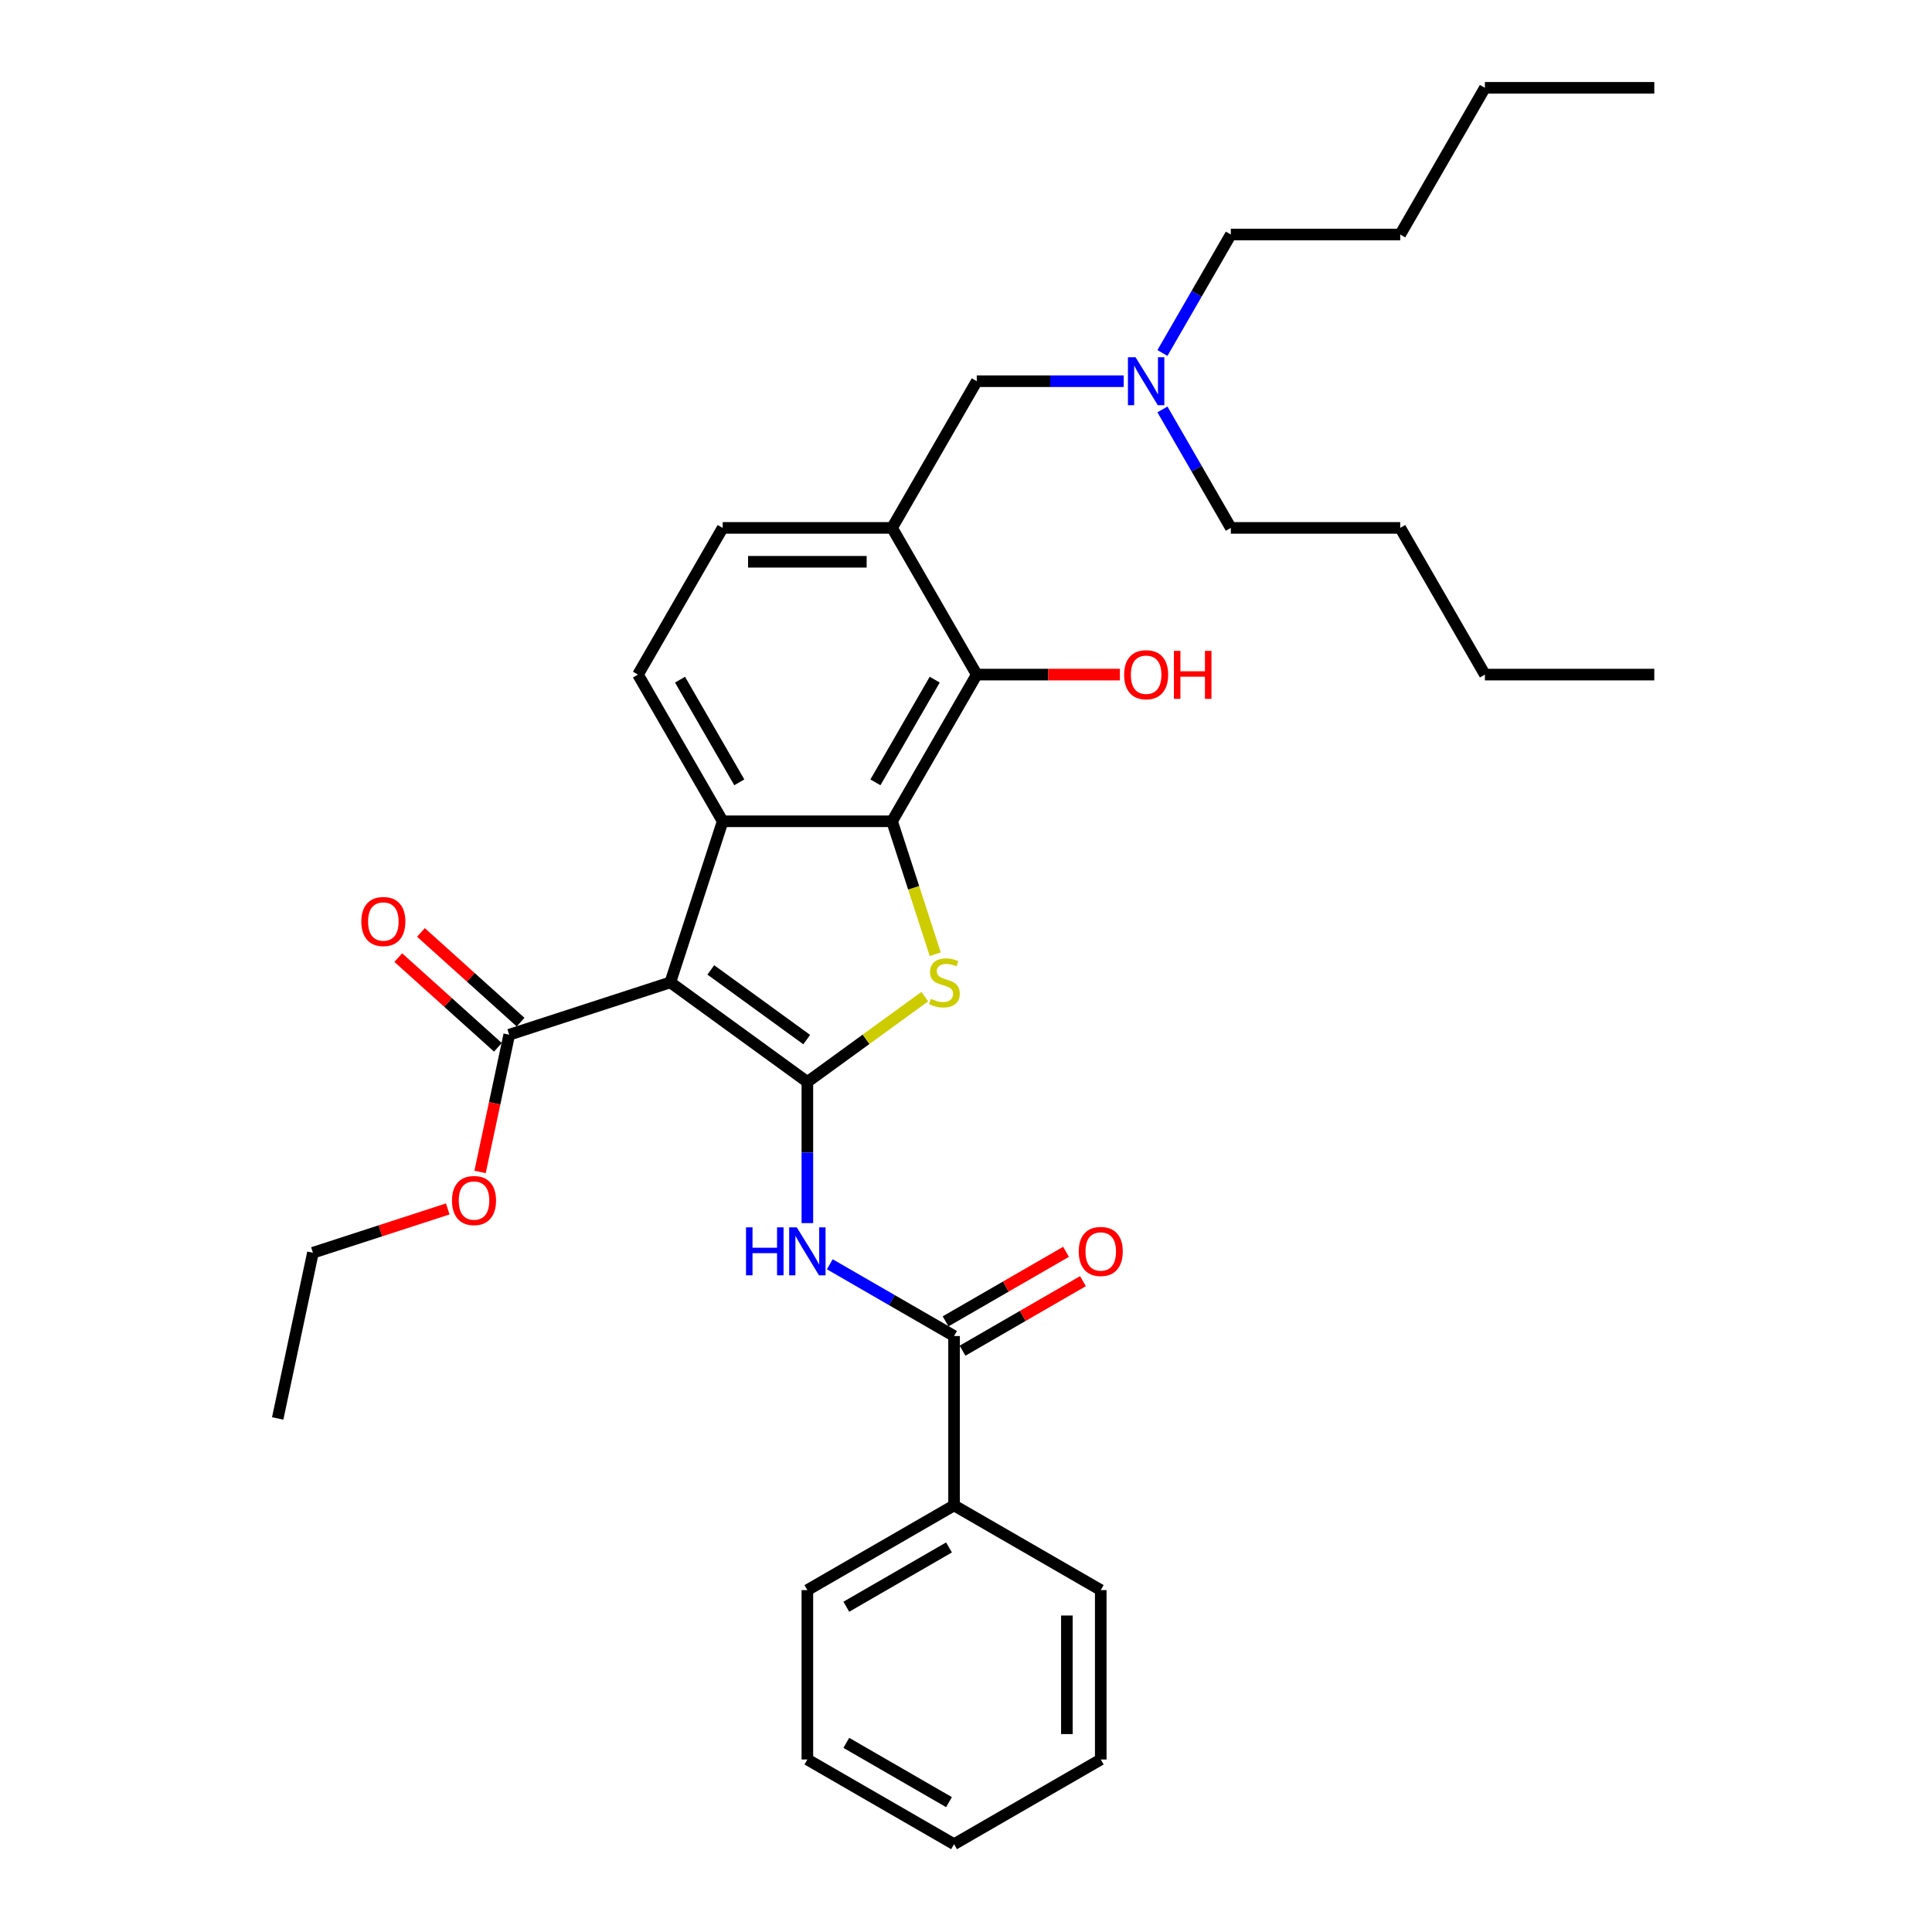 <?xml version='1.0' encoding='iso-8859-1'?>
<svg version='1.1' baseProfile='full'
              xmlns='http://www.w3.org/2000/svg'
                      xmlns:rdkit='http://www.rdkit.org/xml'
                      xmlns:xlink='http://www.w3.org/1999/xlink'
                  xml:space='preserve'
width='1000px' height='1000px' viewBox='0 0 1000 1000'>
<!-- END OF HEADER -->
<rect style='opacity:1.0;fill:#FFFFFF;stroke:none' width='1000' height='1000' x='0' y='0'> </rect>
<path class='bond-0' d='M 417.891,560.012 L 346.961,508.478' style='fill:none;fill-rule:evenodd;stroke:#000000;stroke-width:6px;stroke-linecap:butt;stroke-linejoin:miter;stroke-opacity:1' />
<path class='bond-0' d='M 417.558,538.096 L 367.907,502.022' style='fill:none;fill-rule:evenodd;stroke:#000000;stroke-width:6px;stroke-linecap:butt;stroke-linejoin:miter;stroke-opacity:1' />
<path class='bond-1' d='M 417.891,560.012 L 448.28,537.933' style='fill:none;fill-rule:evenodd;stroke:#000000;stroke-width:6px;stroke-linecap:butt;stroke-linejoin:miter;stroke-opacity:1' />
<path class='bond-1' d='M 448.28,537.933 L 478.668,515.854' style='fill:none;fill-rule:evenodd;stroke:#CCCC00;stroke-width:6px;stroke-linecap:butt;stroke-linejoin:miter;stroke-opacity:1' />
<path class='bond-4' d='M 417.891,560.012 L 417.891,596.545' style='fill:none;fill-rule:evenodd;stroke:#000000;stroke-width:6px;stroke-linecap:butt;stroke-linejoin:miter;stroke-opacity:1' />
<path class='bond-4' d='M 417.891,596.545 L 417.891,633.079' style='fill:none;fill-rule:evenodd;stroke:#0000FF;stroke-width:6px;stroke-linecap:butt;stroke-linejoin:miter;stroke-opacity:1' />
<path class='bond-3' d='M 346.961,508.478 L 374.054,425.095' style='fill:none;fill-rule:evenodd;stroke:#000000;stroke-width:6px;stroke-linecap:butt;stroke-linejoin:miter;stroke-opacity:1' />
<path class='bond-8' d='M 346.961,508.478 L 263.578,535.571' style='fill:none;fill-rule:evenodd;stroke:#000000;stroke-width:6px;stroke-linecap:butt;stroke-linejoin:miter;stroke-opacity:1' />
<path class='bond-2' d='M 484.086,493.907 L 472.907,459.501' style='fill:none;fill-rule:evenodd;stroke:#CCCC00;stroke-width:6px;stroke-linecap:butt;stroke-linejoin:miter;stroke-opacity:1' />
<path class='bond-2' d='M 472.907,459.501 L 461.728,425.095' style='fill:none;fill-rule:evenodd;stroke:#000000;stroke-width:6px;stroke-linecap:butt;stroke-linejoin:miter;stroke-opacity:1' />
<path class='bond-5' d='M 461.728,425.095 L 505.565,349.167' style='fill:none;fill-rule:evenodd;stroke:#000000;stroke-width:6px;stroke-linecap:butt;stroke-linejoin:miter;stroke-opacity:1' />
<path class='bond-5' d='M 453.118,404.938 L 483.804,351.789' style='fill:none;fill-rule:evenodd;stroke:#000000;stroke-width:6px;stroke-linecap:butt;stroke-linejoin:miter;stroke-opacity:1' />
<path class='bond-33' d='M 461.728,425.095 L 374.054,425.095' style='fill:none;fill-rule:evenodd;stroke:#000000;stroke-width:6px;stroke-linecap:butt;stroke-linejoin:miter;stroke-opacity:1' />
<path class='bond-9' d='M 374.054,425.095 L 330.217,349.167' style='fill:none;fill-rule:evenodd;stroke:#000000;stroke-width:6px;stroke-linecap:butt;stroke-linejoin:miter;stroke-opacity:1' />
<path class='bond-9' d='M 382.664,404.938 L 351.978,351.789' style='fill:none;fill-rule:evenodd;stroke:#000000;stroke-width:6px;stroke-linecap:butt;stroke-linejoin:miter;stroke-opacity:1' />
<path class='bond-6' d='M 429.499,654.388 L 461.659,672.955' style='fill:none;fill-rule:evenodd;stroke:#0000FF;stroke-width:6px;stroke-linecap:butt;stroke-linejoin:miter;stroke-opacity:1' />
<path class='bond-6' d='M 461.659,672.955 L 493.819,691.523' style='fill:none;fill-rule:evenodd;stroke:#000000;stroke-width:6px;stroke-linecap:butt;stroke-linejoin:miter;stroke-opacity:1' />
<path class='bond-7' d='M 505.565,349.167 L 461.728,273.239' style='fill:none;fill-rule:evenodd;stroke:#000000;stroke-width:6px;stroke-linecap:butt;stroke-linejoin:miter;stroke-opacity:1' />
<path class='bond-16' d='M 505.565,349.167 L 542.608,349.167' style='fill:none;fill-rule:evenodd;stroke:#000000;stroke-width:6px;stroke-linecap:butt;stroke-linejoin:miter;stroke-opacity:1' />
<path class='bond-16' d='M 542.608,349.167 L 579.65,349.167' style='fill:none;fill-rule:evenodd;stroke:#FF0000;stroke-width:6px;stroke-linecap:butt;stroke-linejoin:miter;stroke-opacity:1' />
<path class='bond-12' d='M 498.203,699.116 L 529.372,681.12' style='fill:none;fill-rule:evenodd;stroke:#000000;stroke-width:6px;stroke-linecap:butt;stroke-linejoin:miter;stroke-opacity:1' />
<path class='bond-12' d='M 529.372,681.12 L 560.541,663.125' style='fill:none;fill-rule:evenodd;stroke:#FF0000;stroke-width:6px;stroke-linecap:butt;stroke-linejoin:miter;stroke-opacity:1' />
<path class='bond-12' d='M 489.435,683.93 L 520.605,665.934' style='fill:none;fill-rule:evenodd;stroke:#000000;stroke-width:6px;stroke-linecap:butt;stroke-linejoin:miter;stroke-opacity:1' />
<path class='bond-12' d='M 520.605,665.934 L 551.774,647.939' style='fill:none;fill-rule:evenodd;stroke:#FF0000;stroke-width:6px;stroke-linecap:butt;stroke-linejoin:miter;stroke-opacity:1' />
<path class='bond-13' d='M 493.819,691.523 L 493.819,779.197' style='fill:none;fill-rule:evenodd;stroke:#000000;stroke-width:6px;stroke-linecap:butt;stroke-linejoin:miter;stroke-opacity:1' />
<path class='bond-10' d='M 461.728,273.239 L 505.565,197.311' style='fill:none;fill-rule:evenodd;stroke:#000000;stroke-width:6px;stroke-linecap:butt;stroke-linejoin:miter;stroke-opacity:1' />
<path class='bond-34' d='M 461.728,273.239 L 374.054,273.239' style='fill:none;fill-rule:evenodd;stroke:#000000;stroke-width:6px;stroke-linecap:butt;stroke-linejoin:miter;stroke-opacity:1' />
<path class='bond-34' d='M 448.577,290.774 L 387.205,290.774' style='fill:none;fill-rule:evenodd;stroke:#000000;stroke-width:6px;stroke-linecap:butt;stroke-linejoin:miter;stroke-opacity:1' />
<path class='bond-14' d='M 269.445,529.055 L 243.662,505.841' style='fill:none;fill-rule:evenodd;stroke:#000000;stroke-width:6px;stroke-linecap:butt;stroke-linejoin:miter;stroke-opacity:1' />
<path class='bond-14' d='M 243.662,505.841 L 217.879,482.626' style='fill:none;fill-rule:evenodd;stroke:#FF0000;stroke-width:6px;stroke-linecap:butt;stroke-linejoin:miter;stroke-opacity:1' />
<path class='bond-14' d='M 257.712,542.086 L 231.929,518.872' style='fill:none;fill-rule:evenodd;stroke:#000000;stroke-width:6px;stroke-linecap:butt;stroke-linejoin:miter;stroke-opacity:1' />
<path class='bond-14' d='M 231.929,518.872 L 206.146,495.657' style='fill:none;fill-rule:evenodd;stroke:#FF0000;stroke-width:6px;stroke-linecap:butt;stroke-linejoin:miter;stroke-opacity:1' />
<path class='bond-17' d='M 263.578,535.571 L 256.031,571.077' style='fill:none;fill-rule:evenodd;stroke:#000000;stroke-width:6px;stroke-linecap:butt;stroke-linejoin:miter;stroke-opacity:1' />
<path class='bond-17' d='M 256.031,571.077 L 248.484,606.582' style='fill:none;fill-rule:evenodd;stroke:#FF0000;stroke-width:6px;stroke-linecap:butt;stroke-linejoin:miter;stroke-opacity:1' />
<path class='bond-11' d='M 330.217,349.167 L 374.054,273.239' style='fill:none;fill-rule:evenodd;stroke:#000000;stroke-width:6px;stroke-linecap:butt;stroke-linejoin:miter;stroke-opacity:1' />
<path class='bond-15' d='M 505.565,197.311 L 543.598,197.311' style='fill:none;fill-rule:evenodd;stroke:#000000;stroke-width:6px;stroke-linecap:butt;stroke-linejoin:miter;stroke-opacity:1' />
<path class='bond-15' d='M 543.598,197.311 L 581.631,197.311' style='fill:none;fill-rule:evenodd;stroke:#0000FF;stroke-width:6px;stroke-linecap:butt;stroke-linejoin:miter;stroke-opacity:1' />
<path class='bond-18' d='M 493.819,779.197 L 417.891,823.034' style='fill:none;fill-rule:evenodd;stroke:#000000;stroke-width:6px;stroke-linecap:butt;stroke-linejoin:miter;stroke-opacity:1' />
<path class='bond-18' d='M 491.197,800.958 L 438.048,831.644' style='fill:none;fill-rule:evenodd;stroke:#000000;stroke-width:6px;stroke-linecap:butt;stroke-linejoin:miter;stroke-opacity:1' />
<path class='bond-19' d='M 493.819,779.197 L 569.747,823.034' style='fill:none;fill-rule:evenodd;stroke:#000000;stroke-width:6px;stroke-linecap:butt;stroke-linejoin:miter;stroke-opacity:1' />
<path class='bond-20' d='M 601.673,182.704 L 619.375,152.043' style='fill:none;fill-rule:evenodd;stroke:#0000FF;stroke-width:6px;stroke-linecap:butt;stroke-linejoin:miter;stroke-opacity:1' />
<path class='bond-20' d='M 619.375,152.043 L 637.077,121.383' style='fill:none;fill-rule:evenodd;stroke:#000000;stroke-width:6px;stroke-linecap:butt;stroke-linejoin:miter;stroke-opacity:1' />
<path class='bond-21' d='M 601.673,211.917 L 619.375,242.578' style='fill:none;fill-rule:evenodd;stroke:#0000FF;stroke-width:6px;stroke-linecap:butt;stroke-linejoin:miter;stroke-opacity:1' />
<path class='bond-21' d='M 619.375,242.578 L 637.077,273.239' style='fill:none;fill-rule:evenodd;stroke:#000000;stroke-width:6px;stroke-linecap:butt;stroke-linejoin:miter;stroke-opacity:1' />
<path class='bond-22' d='M 231.76,625.745 L 196.863,637.083' style='fill:none;fill-rule:evenodd;stroke:#FF0000;stroke-width:6px;stroke-linecap:butt;stroke-linejoin:miter;stroke-opacity:1' />
<path class='bond-22' d='M 196.863,637.083 L 161.966,648.422' style='fill:none;fill-rule:evenodd;stroke:#000000;stroke-width:6px;stroke-linecap:butt;stroke-linejoin:miter;stroke-opacity:1' />
<path class='bond-31' d='M 417.891,823.034 L 417.891,910.708' style='fill:none;fill-rule:evenodd;stroke:#000000;stroke-width:6px;stroke-linecap:butt;stroke-linejoin:miter;stroke-opacity:1' />
<path class='bond-30' d='M 569.747,823.034 L 569.747,910.708' style='fill:none;fill-rule:evenodd;stroke:#000000;stroke-width:6px;stroke-linecap:butt;stroke-linejoin:miter;stroke-opacity:1' />
<path class='bond-30' d='M 552.212,836.185 L 552.212,897.557' style='fill:none;fill-rule:evenodd;stroke:#000000;stroke-width:6px;stroke-linecap:butt;stroke-linejoin:miter;stroke-opacity:1' />
<path class='bond-23' d='M 637.077,121.383 L 724.751,121.383' style='fill:none;fill-rule:evenodd;stroke:#000000;stroke-width:6px;stroke-linecap:butt;stroke-linejoin:miter;stroke-opacity:1' />
<path class='bond-24' d='M 637.077,273.239 L 724.751,273.239' style='fill:none;fill-rule:evenodd;stroke:#000000;stroke-width:6px;stroke-linecap:butt;stroke-linejoin:miter;stroke-opacity:1' />
<path class='bond-27' d='M 161.966,648.422 L 143.738,734.18' style='fill:none;fill-rule:evenodd;stroke:#000000;stroke-width:6px;stroke-linecap:butt;stroke-linejoin:miter;stroke-opacity:1' />
<path class='bond-25' d='M 724.751,121.383 L 768.588,45.455' style='fill:none;fill-rule:evenodd;stroke:#000000;stroke-width:6px;stroke-linecap:butt;stroke-linejoin:miter;stroke-opacity:1' />
<path class='bond-26' d='M 724.751,273.239 L 768.588,349.167' style='fill:none;fill-rule:evenodd;stroke:#000000;stroke-width:6px;stroke-linecap:butt;stroke-linejoin:miter;stroke-opacity:1' />
<path class='bond-29' d='M 768.588,45.455 L 856.262,45.455' style='fill:none;fill-rule:evenodd;stroke:#000000;stroke-width:6px;stroke-linecap:butt;stroke-linejoin:miter;stroke-opacity:1' />
<path class='bond-28' d='M 768.588,349.167 L 856.262,349.167' style='fill:none;fill-rule:evenodd;stroke:#000000;stroke-width:6px;stroke-linecap:butt;stroke-linejoin:miter;stroke-opacity:1' />
<path class='bond-32' d='M 569.747,910.708 L 493.819,954.545' style='fill:none;fill-rule:evenodd;stroke:#000000;stroke-width:6px;stroke-linecap:butt;stroke-linejoin:miter;stroke-opacity:1' />
<path class='bond-35' d='M 417.891,910.708 L 493.819,954.545' style='fill:none;fill-rule:evenodd;stroke:#000000;stroke-width:6px;stroke-linecap:butt;stroke-linejoin:miter;stroke-opacity:1' />
<path class='bond-35' d='M 438.048,902.098 L 491.197,932.784' style='fill:none;fill-rule:evenodd;stroke:#000000;stroke-width:6px;stroke-linecap:butt;stroke-linejoin:miter;stroke-opacity:1' />
<path  class='atom-2' d='M 481.807 517
Q 482.088 517.105, 483.245 517.596
Q 484.402 518.087, 485.665 518.403
Q 486.962 518.683, 488.225 518.683
Q 490.574 518.683, 491.942 517.561
Q 493.31 516.404, 493.31 514.405
Q 493.31 513.037, 492.609 512.195
Q 491.942 511.354, 490.89 510.898
Q 489.838 510.442, 488.085 509.916
Q 485.875 509.25, 484.542 508.618
Q 483.245 507.987, 482.298 506.654
Q 481.386 505.322, 481.386 503.077
Q 481.386 499.956, 483.49 498.027
Q 485.63 496.098, 489.838 496.098
Q 492.714 496.098, 495.975 497.466
L 495.169 500.167
Q 492.188 498.939, 489.943 498.939
Q 487.523 498.939, 486.191 499.956
Q 484.858 500.938, 484.893 502.656
Q 484.893 503.989, 485.56 504.796
Q 486.261 505.602, 487.243 506.058
Q 488.26 506.514, 489.943 507.04
Q 492.188 507.742, 493.52 508.443
Q 494.853 509.144, 495.8 510.582
Q 496.782 511.985, 496.782 514.405
Q 496.782 517.842, 494.467 519.7
Q 492.188 521.524, 488.365 521.524
Q 486.156 521.524, 484.472 521.033
Q 482.824 520.577, 480.86 519.77
L 481.807 517
' fill='#CCCC00'/>
<path  class='atom-5' d='M 386.135 635.271
L 389.502 635.271
L 389.502 645.827
L 402.197 645.827
L 402.197 635.271
L 405.564 635.271
L 405.564 660.1
L 402.197 660.1
L 402.197 648.633
L 389.502 648.633
L 389.502 660.1
L 386.135 660.1
L 386.135 635.271
' fill='#0000FF'/>
<path  class='atom-5' d='M 412.403 635.271
L 420.539 648.422
Q 421.345 649.72, 422.643 652.07
Q 423.941 654.419, 424.011 654.559
L 424.011 635.271
L 427.307 635.271
L 427.307 660.1
L 423.906 660.1
L 415.173 645.722
Q 414.156 644.039, 413.069 642.11
Q 412.017 640.181, 411.701 639.585
L 411.701 660.1
L 408.475 660.1
L 408.475 635.271
L 412.403 635.271
' fill='#0000FF'/>
<path  class='atom-13' d='M 558.35 647.756
Q 558.35 641.794, 561.295 638.462
Q 564.241 635.131, 569.747 635.131
Q 575.253 635.131, 578.199 638.462
Q 581.145 641.794, 581.145 647.756
Q 581.145 653.788, 578.164 657.225
Q 575.183 660.627, 569.747 660.627
Q 564.276 660.627, 561.295 657.225
Q 558.35 653.823, 558.35 647.756
M 569.747 657.821
Q 573.535 657.821, 575.569 655.296
Q 577.638 652.736, 577.638 647.756
Q 577.638 642.881, 575.569 640.426
Q 573.535 637.936, 569.747 637.936
Q 565.96 637.936, 563.891 640.391
Q 561.857 642.846, 561.857 647.756
Q 561.857 652.771, 563.891 655.296
Q 565.96 657.821, 569.747 657.821
' fill='#FF0000'/>
<path  class='atom-15' d='M 187.026 476.975
Q 187.026 471.014, 189.972 467.682
Q 192.918 464.35, 198.423 464.35
Q 203.929 464.35, 206.875 467.682
Q 209.821 471.014, 209.821 476.975
Q 209.821 483.007, 206.84 486.444
Q 203.859 489.846, 198.423 489.846
Q 192.953 489.846, 189.972 486.444
Q 187.026 483.043, 187.026 476.975
M 198.423 487.04
Q 202.211 487.04, 204.245 484.515
Q 206.314 481.955, 206.314 476.975
Q 206.314 472.101, 204.245 469.646
Q 202.211 467.156, 198.423 467.156
Q 194.636 467.156, 192.567 469.611
Q 190.533 472.066, 190.533 476.975
Q 190.533 481.99, 192.567 484.515
Q 194.636 487.04, 198.423 487.04
' fill='#FF0000'/>
<path  class='atom-16' d='M 587.751 184.896
L 595.887 198.047
Q 596.694 199.345, 597.991 201.694
Q 599.289 204.044, 599.359 204.184
L 599.359 184.896
L 602.656 184.896
L 602.656 209.725
L 599.254 209.725
L 590.522 195.347
Q 589.505 193.663, 588.417 191.735
Q 587.365 189.806, 587.05 189.21
L 587.05 209.725
L 583.823 209.725
L 583.823 184.896
L 587.751 184.896
' fill='#0000FF'/>
<path  class='atom-17' d='M 581.842 349.237
Q 581.842 343.275, 584.788 339.944
Q 587.734 336.612, 593.239 336.612
Q 598.745 336.612, 601.691 339.944
Q 604.637 343.275, 604.637 349.237
Q 604.637 355.269, 601.656 358.706
Q 598.675 362.108, 593.239 362.108
Q 587.769 362.108, 584.788 358.706
Q 581.842 355.304, 581.842 349.237
M 593.239 359.302
Q 597.027 359.302, 599.061 356.777
Q 601.13 354.217, 601.13 349.237
Q 601.13 344.362, 599.061 341.907
Q 597.027 339.417, 593.239 339.417
Q 589.452 339.417, 587.383 341.872
Q 585.349 344.327, 585.349 349.237
Q 585.349 354.252, 587.383 356.777
Q 589.452 359.302, 593.239 359.302
' fill='#FF0000'/>
<path  class='atom-17' d='M 607.618 336.892
L 610.985 336.892
L 610.985 347.448
L 623.68 347.448
L 623.68 336.892
L 627.047 336.892
L 627.047 361.722
L 623.68 361.722
L 623.68 350.254
L 610.985 350.254
L 610.985 361.722
L 607.618 361.722
L 607.618 336.892
' fill='#FF0000'/>
<path  class='atom-18' d='M 233.952 621.399
Q 233.952 615.437, 236.898 612.106
Q 239.844 608.774, 245.35 608.774
Q 250.856 608.774, 253.801 612.106
Q 256.747 615.437, 256.747 621.399
Q 256.747 627.431, 253.766 630.868
Q 250.785 634.27, 245.35 634.27
Q 239.879 634.27, 236.898 630.868
Q 233.952 627.466, 233.952 621.399
M 245.35 631.464
Q 249.137 631.464, 251.171 628.939
Q 253.24 626.379, 253.24 621.399
Q 253.24 616.525, 251.171 614.07
Q 249.137 611.58, 245.35 611.58
Q 241.562 611.58, 239.493 614.035
Q 237.459 616.49, 237.459 621.399
Q 237.459 626.414, 239.493 628.939
Q 241.562 631.464, 245.35 631.464
' fill='#FF0000'/>
</svg>
